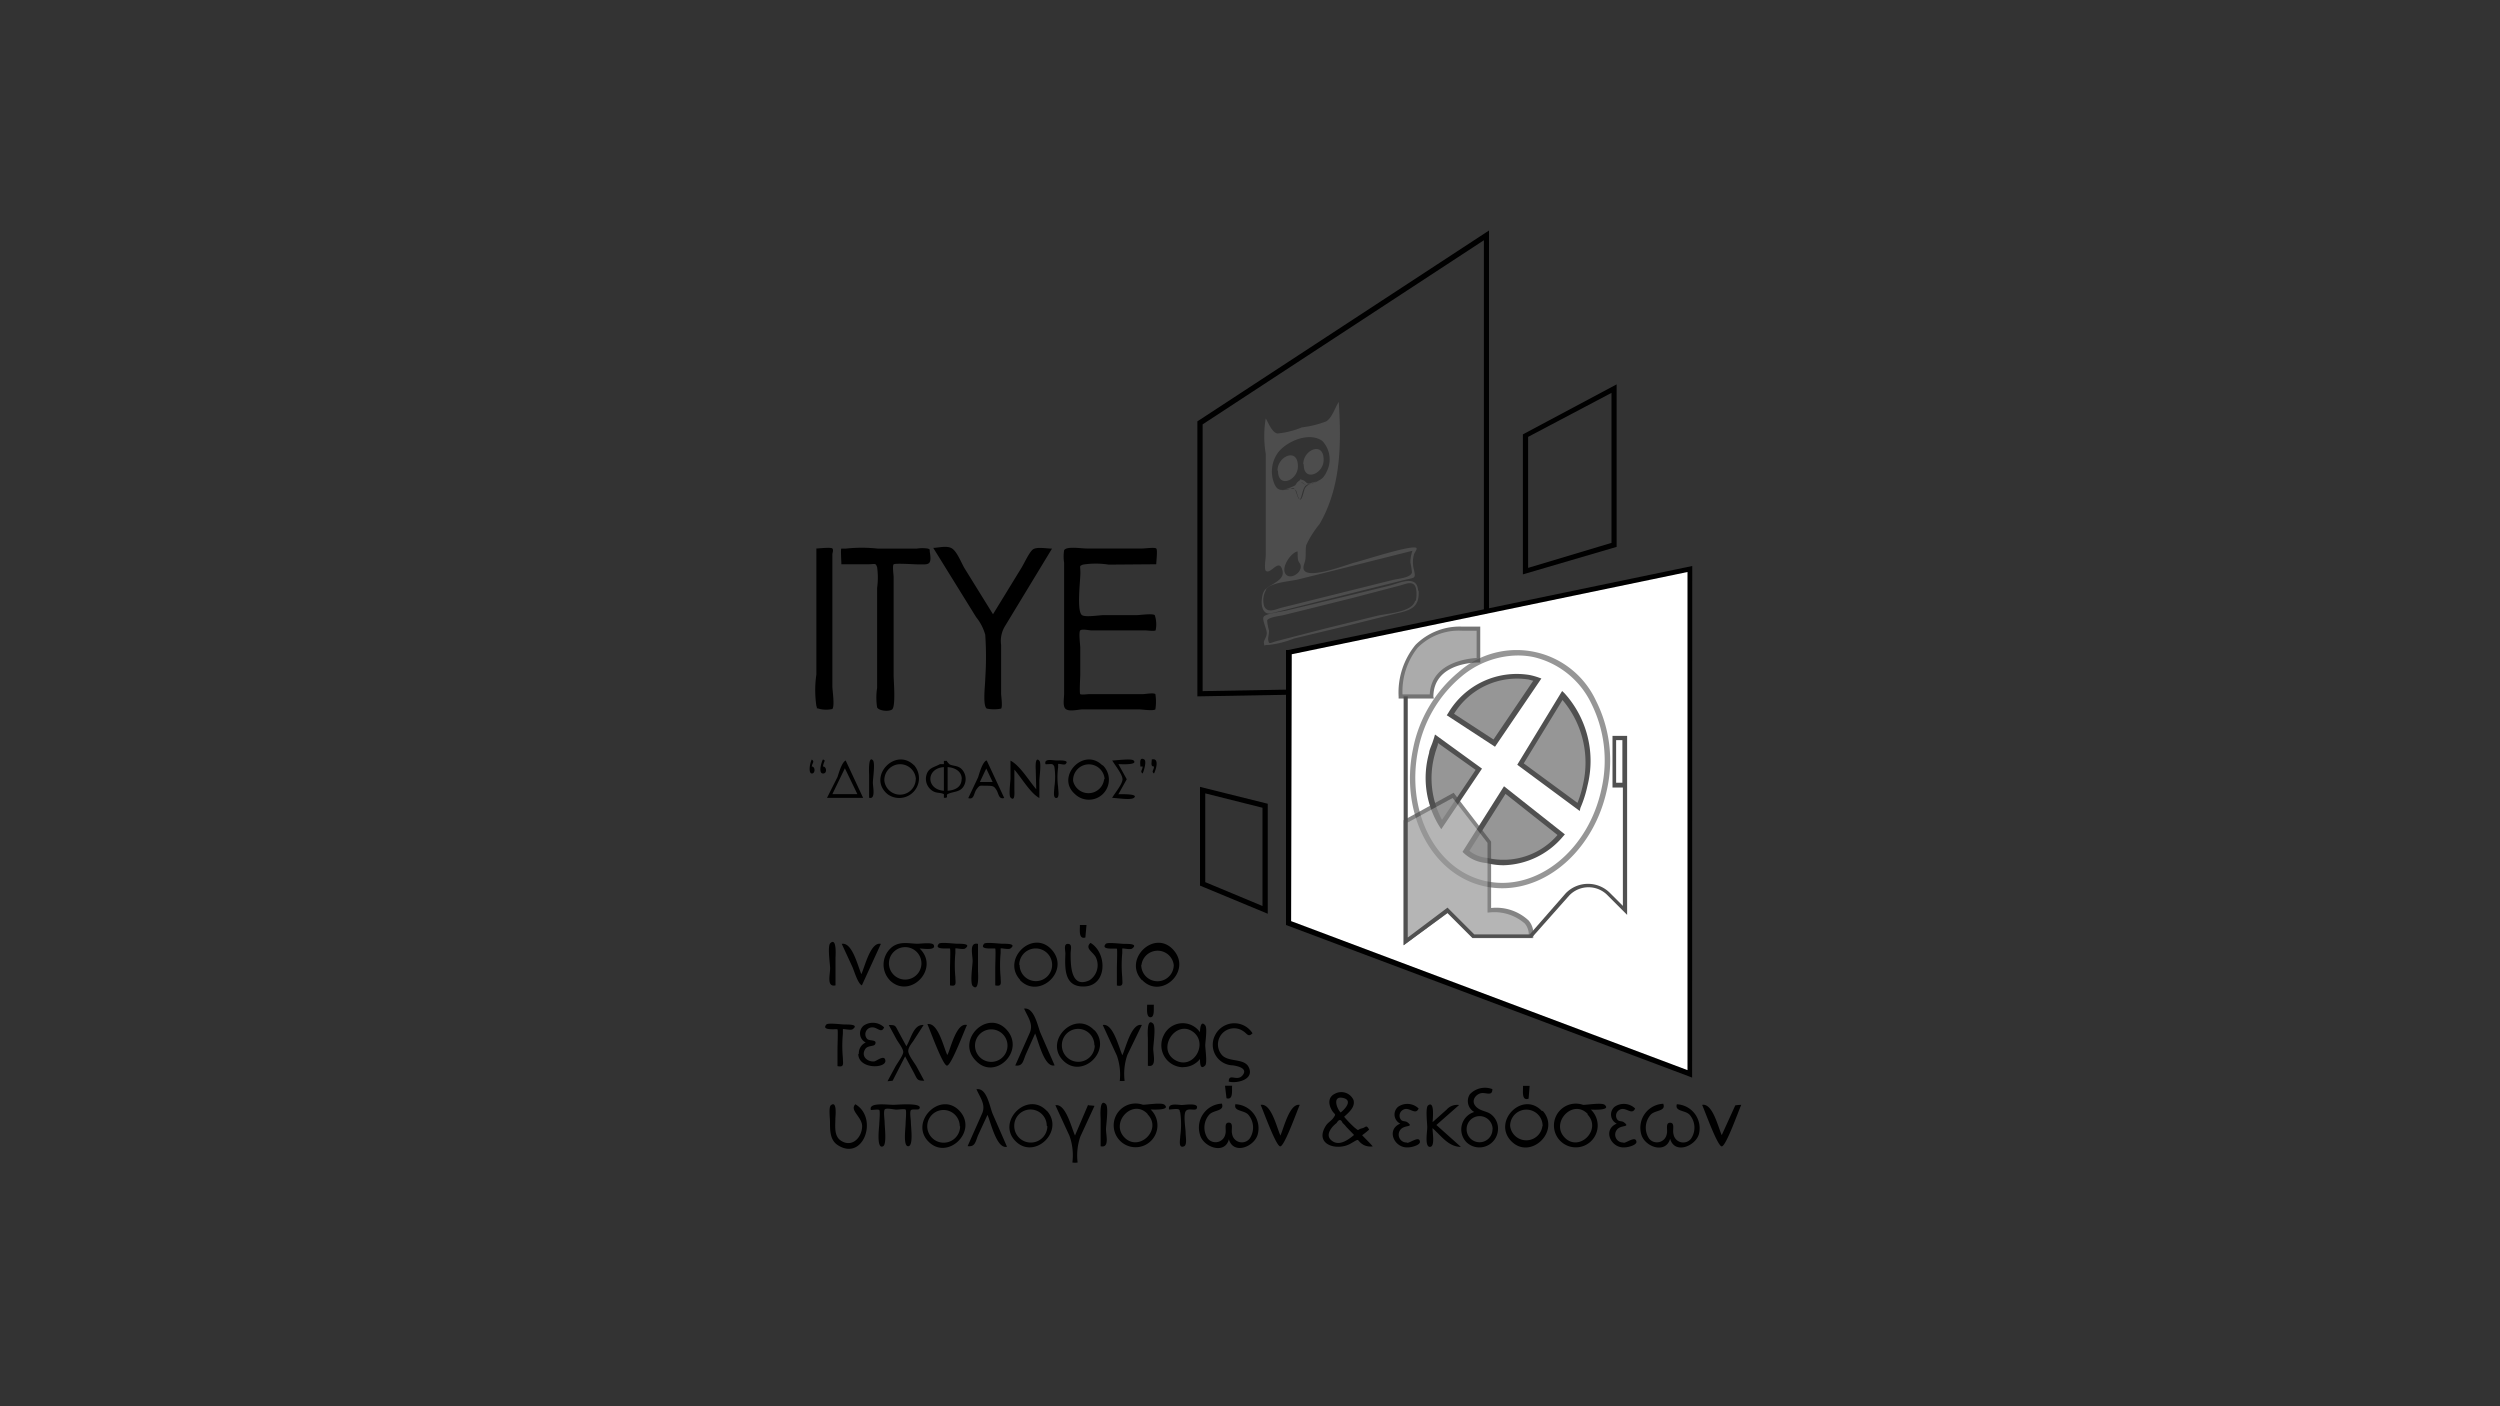 <svg id="Icon" xmlns="http://www.w3.org/2000/svg" viewBox="0 0 200 112.5"><rect x="0" y="0" width="200" height="112.5" fill="#333333" stroke="none"/><defs><style>.cls-1{fill:#fff;}.cls-2{fill:#4d4d4d;}.cls-3{fill:#969696;}.cls-4{fill:#505050;}.cls-5{opacity:0.7;}.cls-6{opacity:0.8;}</style></defs><title>ITYE2</title><path d="M95.79,55.71v-22l.09-.06,23.24-15.21V55.29Zm.42-21.76V55.29l22.5-.41V19.22Zm25.62,12V34.75l7.5-4v13Zm.42-11V45.43l6.67-2v-12ZM101.42,73.1,96,70.85v-7.9l5.42,1.35Zm-5-2.53L101,72.48V64.62l-4.58-1.15Z"/><polygon class="cls-1" points="135.16 85.91 103.08 73.83 103.08 52.17 135.16 45.5 135.16 85.91"/><path d="M135.37,86.21l-.28-.11L102.88,74V52l.17,0,32.33-6.72ZM103.29,73.69,135,85.61V45.76l-31.66,6.58Z"/><path d="M65.3,43.88c.2,0,1.18-.12,1.29,0s0,.37,0,.46c0,.94,0,1.88,0,2.82v7.76c0,.31.2,1.54,0,1.8a2.32,2.32,0,0,1-1,0c-.44-.15-.14.1-.28-.25a8.6,8.6,0,0,1,0-2.51V43.88Zm2,1.26h2.18c.53,0,.56-.13.69.24a6.07,6.07,0,0,1,0,1.65v8a5,5,0,0,0,0,1.56c.11.25.85.37,1.18.18s.14-2.26.14-2.78V46.15c0-.15-.11-.89,0-1s1.64,0,1.91,0c.84,0,1.15.12,1-.9-.07-.35.07-.24-.15-.36a2.85,2.85,0,0,0-.92,0H70.24a11.82,11.82,0,0,0-2.59,0c-.12,0-.27,0-.34,0S67.31,44.92,67.31,45.14Zm12.14,4-2.26-3.65c-.25-.4-.59-1.32-1-1.6s-1.11-.06-1.52-.06l3.43,5.54a3.91,3.91,0,0,1,.73,1.41,26.2,26.2,0,0,1,0,3.52c0,.48-.23,2.18.13,2.39a3,3,0,0,0,1.14,0c.13-.17,0-1,0-1.2V51.6a2.27,2.27,0,0,1,.31-1.51l3.76-6.2c-.4,0-1.21-.16-1.52.06s-.73,1.19-1,1.6Zm13.06-4c0-.23.12-1.15,0-1.26s-.9,0-1.12,0H86.93c-.44,0-1.62-.2-1.8.14a3.17,3.17,0,0,0,0,1V55.46c0,.46-.15,1.1.17,1.29s1,0,1.33,0h4.49c.22,0,1.13.14,1.31,0a3.91,3.91,0,0,0,0-1.22c-.13-.13-.81,0-1,0H87.15c-.11,0-.65.07-.73,0s0-1.33,0-1.54V51.8c0-.18-.14-1.24,0-1.37s.73,0,.87,0h4.29c.19,0,.76.08.87,0a2.31,2.31,0,0,0-.07-1.22c-.2-.15-1.19,0-1.43,0H88.29c-.33,0-1.46.19-1.73,0-.44-.3-.13-2.74-.13-3.37s-.11-.53.2-.67a6.59,6.59,0,0,1,2.06,0ZM64.94,61.32c.3,0,.29.58,0,.56s-.15-.84,0-1.12C65.18,60.93,65,61,64.94,61.32Zm.95-.23c.06-.2.17-.27-.06-.33-.14.28-.37,1.1,0,1.12s.3-.58,0-.56Zm1.76-.26,1.4,3H66.16L67,62.16C67.11,61.82,67.34,61,67.65,60.84Zm.94,2.7-1-2.07-1,2.07Zm.94.29c.54.16.3-.88.3-1.21s.2-1.58,0-1.79c-.4-.42-.3,1.14-.3,1.21Zm3.59-2.61A1.58,1.58,0,0,1,71,63.53C69.36,62.16,71.62,59.74,73.12,61.22Zm.15,1.12a1.26,1.26,0,1,0-2.52.14A1.26,1.26,0,0,0,73.26,62.33Zm3.59-.87a1.14,1.14,0,0,1,.29,1.33c-.29.63-.85.49-1.34.74-.17.09.14.33-.3.29,0,0,0-.28,0-.29-.25-.13-.57-.07-.84-.22a1.14,1.14,0,0,1-.57-1.25c.15-.65.62-.66,1.1-.93l.31,0v-.26h.26c-.08,0,.17.26.2.28C76.22,61.28,76.58,61.24,76.85,61.46Zm-1.35-.09c-1.44.09-1.44,1.79,0,1.89Zm1.43.94c0-.62-.58-.91-1.13-.94v1.89C76.36,63.22,76.93,63,76.93,62.31Zm2-1.47,1.4,3c-.46.13-.44-.36-.63-.65s-.24-.33-.8-.33-.51-.07-.77.26-.18.88-.68.73l.79-1.67C78.36,61.82,78.59,61,78.9,60.84Zm.47,1.72-.51-1.08-.51,1.08Zm3.49.58c-.58-.67-1.29-1.89-2.06-2.29v1.4c0,.23-.16,1.39,0,1.55.38.38.31-.43.31-.61V61.57c.57.65,1.29,1.9,2,2.27v-1.4c0-.26.17-1.39,0-1.58-.38-.41-.29.68-.29.75Zm.78-2c.42,0,.54-.1.67.2a5.44,5.44,0,0,1,0,1.62c0,.24-.14.88.15.88s.15-.63.15-.88a5.82,5.82,0,0,1,0-1.57c0-.14,0-.18,0-.26s.49.1.59,0c.39-.36-.58-.29-.7-.29C84.25,60.84,83.5,60.64,83.64,61.13Zm4.54.08A1.58,1.58,0,0,1,86,63.53C84.42,62.16,86.68,59.74,88.18,61.22Zm.15,1.12a1.26,1.26,0,1,0-2.52.14A1.26,1.26,0,0,0,88.33,62.33Zm1.77,0-.67-1.21c.14,0,1.6.1,1.22-.29-.17-.18-1.42,0-1.71,0,.2.36.82,1.1.82,1.5s-.64,1.14-.83,1.49c.35,0,1.48.2,1.74,0,.45-.35-1.11-.29-1.24-.29Zm2-1.58c0,.25-.11.57.18.56,0,.29-.24.39,0,.56C92.49,61.55,92.77,60.59,92.13,60.76Zm-.91.56h.18c0,.29-.24.39,0,.56.1-.2.34-1,.13-1.12C91.12,60.51,91.23,61.13,91.23,61.32ZM66.84,78.83c-.73.16-.43-.86-.43-1.36,0-.33-.22-1.73,0-2,.56-.56.43,1.05.43,1.17Zm2.11,0,1.52-3.32c-.82-.19-1.28,1.81-1.56,2.42-.29-.64-.73-2.58-1.57-2.42l.85,1.84C68.34,77.68,68.62,78.69,68.95,78.83Zm2.23-.42a1.8,1.8,0,0,1,.2-2.66c.62-.46,1.32-.27,2-.25.3,0,1.22-.14,1.32.1.21.47-.88.28-1.13.28C75.24,77.48,72.8,80,71.18,78.42Zm-.06-1.23a1.3,1.3,0,0,0,2.59,0A1.3,1.3,0,1,0,71.12,77.19ZM76,78.83c.57.12.43-.21.43-.65a10.3,10.3,0,0,1,0-1.94c0-.07,0-.3,0-.36s.63.11.78,0c.54-.4-.33-.38-.61-.38s-1.36-.15-1.49,0c-.46.53.84.33.89.39s0,1.27,0,1.55Zm2.24-3.32c-.73-.16-.43.86-.43,1.36,0,.33-.22,1.73,0,2,.56.56.43-1.05.43-1.17Zm1.38,3.32c.57.12.43-.21.43-.65a10.3,10.3,0,0,1,0-1.94c0-.07,0-.3,0-.36s.63.11.78,0c.54-.4-.33-.38-.61-.38s-1.36-.15-1.49,0c-.46.53.84.33.89.39s0,1.27,0,1.55Zm2-.43c-1.54-1.65,1-4.11,2.52-2.42S83.11,80,81.59,78.4Zm-.05-1.21a1.3,1.3,0,0,0,2.6,0A1.3,1.3,0,0,0,81.54,77.19Zm5.11,1.73c1.91,0,1.93-2.68.56-3.49-.51.47.28.74.46,1.23a1.44,1.44,0,0,1-.54,1.76c-1.5.7-1.51-1.21-1.51-2.13,0-.33.16-.77-.21-.78s-.21.47-.21.8C85.19,77.43,85.12,78.92,86.65,78.92ZM86.83,75l.09-1h-.53C86.41,74.32,86.25,75.17,86.83,75Zm2.52,3.84c.57.12.43-.21.43-.65a10.3,10.3,0,0,1,0-1.94c0-.07,0-.3,0-.36s.63.11.78,0c.54-.4-.33-.38-.61-.38s-1.36-.15-1.49,0c-.46.53.84.33.89.39s0,1.27,0,1.55Zm2-.43c-1.54-1.65,1-4.11,2.52-2.42S92.89,80,91.37,78.4Zm-.05-1.21a1.3,1.3,0,0,0,2.6,0A1.3,1.3,0,0,0,91.32,77.19ZM67,85.29c.57.12.43-.21.43-.65a10.3,10.3,0,0,1,0-1.94c0-.07,0-.3,0-.36s.63.11.78,0c.54-.4-.33-.38-.61-.38s-1.36-.15-1.49,0c-.46.53.84.33.89.39s0,1.27,0,1.55Zm1.66-1c0,1.28,2.25,1.2,2.17.55-.06-.48-.65,0-.87.07-.53.07-1.13-.39-.73-1,.2-.29.69-.18.78-.37.19-.4-.44-.24-.63-.42a.55.55,0,0,1,.42-.93c.41,0,.71.51.93,0a1.29,1.29,0,0,0-1.65-.13.81.81,0,0,0,.18,1.34A.93.93,0,0,0,68.71,84.34Zm2.75,2.17,1-1.95.7,1.31c.28.53.24.64.83.64l-.6-1.11c-.16-.3-.68-.93-.68-1.27s.36-.7.48-.92L73.89,82c-.8-.07-1,1.08-1.38,1.7l-.64-1.18c-.26-.48-.21-.52-.77-.52l.63,1.16c.13.23.53.74.53,1s-.48.9-.63,1.17L71,86.5Zm4.35-2.11c-.29-.64-.73-2.58-1.57-2.42.2.43,1.23,3.32,1.57,3.32S77.16,82.4,77.36,82C76.53,81.78,76.08,83.78,75.8,84.39Zm2.26.46c-1.54-1.65,1-4.11,2.52-2.42S79.58,86.49,78.06,84.85ZM78,83.65a1.3,1.3,0,0,0,2.6,0A1.3,1.3,0,0,0,78,83.65Zm3.91-3c.32.74.79,1.27.46,2l-1.15,2.59c.63.09.63-.41.86-.92l.73-1.64c.27.62.74,2.76,1.56,2.55l-1.16-2.66C83,82,82.71,80.56,81.92,80.69Zm5.64,1.75c1.48,1.63-1,4-2.52,2.42S86,80.75,87.56,82.44Zm0,1.21a1.3,1.3,0,0,0-2.6,0A1.3,1.3,0,0,0,87.58,83.65Zm2,2.86a1.65,1.65,0,0,0,.42,0,4.62,4.62,0,0,1,.22-2.08L91.35,82c-.82-.19-1.28,1.8-1.56,2.42-.29-.63-.74-2.58-1.57-2.42l1.13,2.45A4.62,4.62,0,0,1,89.58,86.5Zm2.28-1.21c.73.16.43-.86.43-1.36,0-.33.22-1.73,0-2-.56-.56-.43,1.05-.43,1.17Zm-.06-4.88c0,.31-.08,1,.27,1s.24-.73.27-1Zm2.84,5a1.76,1.76,0,0,1-1.52-2.54A1.68,1.68,0,0,1,96,82.58c0-.25.05-1,.42-.55.18.22,0,1.32,0,1.6s.17,1.4,0,1.6C96,85.65,96,85,96,84.72A1.72,1.72,0,0,1,94.64,85.37ZM94,84.8c1.47.87,2.74-1.38,1.39-2.29S92.52,83.91,94,84.8Zm4.64.43c.39.06,1.21.24.77.79s-1.11-.22-1.11.51c.68.17,2.09-.18,1.59-1.17-.36-.71-1.59-.38-2.12-.94a1.29,1.29,0,0,1,1.7-1.92c.3.19.39.51.73.16a1.72,1.72,0,0,0-3,.17A1.65,1.65,0,0,0,98.67,85.23ZM68.43,88.34c-.49.49.53,1,.54,1.75,0,.87-.77,1.74-1.67,1.18-.6-.37-.47-1.17-.47-1.79,0-.14.16-1.48-.36-1.06-.19.16-.07,1-.07,1.35,0,.67,0,1.44.62,1.84C69.08,92.94,70.29,89.43,68.43,88.34Zm1.24.46c.18,0,.58-.07.67,0s0,1,0,1.15-.25,2,.29,1.76c.33-.12.14-1.54.14-1.94,0-.17-.1-.83,0-1s.75,0,.94,0,.66-.08.74,0,0,.92,0,1.08c0,.38-.22,1.87.21,1.85s.21-1.53.21-1.94c0-.17-.11-.81,0-.94s.57,0,.67-.11c.36-.52-1.72-.33-1.94-.33C71.22,88.43,69.45,88.11,69.67,88.8Zm7.11.09c1.48,1.63-1,4-2.52,2.42S75.26,87.21,76.79,88.9Zm0,1.21a1.3,1.3,0,0,0-2.6,0A1.3,1.3,0,0,0,76.81,90.1Zm1.32-3c.32.74.79,1.27.46,2l-1.15,2.59c.63.09.63-.41.86-.92L79,89.19c.27.62.74,2.76,1.56,2.55l-1.16-2.66C79.17,88.49,78.93,87,78.13,87.14Zm5.64,1.75c1.48,1.63-1,4-2.52,2.42S82.24,87.21,83.77,88.9Zm0,1.21a1.3,1.3,0,0,0-2.6,0A1.3,1.3,0,0,0,83.79,90.1Zm3.31-1.68L86,90.84c-.29-.63-.74-2.58-1.57-2.42l1.13,2.45A4.62,4.62,0,0,1,85.79,93a1.13,1.13,0,0,0,.42,0,4.62,4.62,0,0,1,.22-2.08l1.13-2.45A4,4,0,0,0,87.1,88.43Zm1,3.32c.73.16.43-.86.43-1.36,0-.33.22-1.73,0-2-.56-.56-.43,1.05-.43,1.17Zm3.39-3.32c.33,0,1.5-.2,1.72,0,.54.47-1,.38-1.11.38a1.75,1.75,0,1,1-.62-.38Zm.36.73c-1.19-1.25-3,.68-1.85,1.88S93,90.38,91.82,89.16Zm1.73-.35c.17,0,.65-.09.78,0s0,0,.11.24a6.86,6.86,0,0,1,0,1.89c0,.26-.18,1,.29.82.28-.1.14-.76.14-1.09s-.19-1.39,0-1.71.78,0,.89-.23c.21-.49-.95-.28-1.2-.28S93.35,88.19,93.54,88.8Zm5.32-.46c-.23.62.64.49,1,.86a1.57,1.57,0,0,1,.12,1.93.79.79,0,0,1-1.4-.37c-.1-.34.14-.91-.27-.91s-.17.58-.27.91a.8.8,0,0,1-1.41.36,1.57,1.57,0,0,1,.13-1.92c.36-.38,1.23-.25,1-.87A1.92,1.92,0,0,0,96,90.78c.26,1,2,1.62,2.31.36.35,1.25,2,.63,2.3-.36A1.92,1.92,0,0,0,98.86,88.34Zm-.73-.44c.57.17.41-.66.45-1H98Zm4.3,2.95c-.29-.64-.73-2.58-1.57-2.42.2.42,1.23,3.32,1.57,3.32s1.36-2.89,1.56-3.32C103.17,88.24,102.71,90.23,102.43,90.85Zm7,.47q.21.21.4.43a1.22,1.22,0,0,1-.74-.12c-.65-.39-.19-.59-1-.12-1.08.65-3,.12-2-1.43.15-.23.41-.37.57-.58.3-.42.12-.23-.13-.69s-.28-1,.27-1.27a1.07,1.07,0,0,1,1.49.5c.16.56-.38,1-.75,1.34a8.44,8.44,0,0,0,.84.87c.41.32.15.16.61.05.28-.06.32-.33.55.11a7,7,0,0,1-.56.45ZM107.25,89c.38-.29,1-1,.17-1.17S106.92,88.66,107.25,89Zm1.06,1.78-.6-.62a2,2,0,0,0-.3-.32q-.2-.47-.48,0a2.89,2.89,0,0,0-.29.26c-.34.39-.57.87,0,1.22S107.88,91.16,108.31,90.81Zm4.26.62a.63.63,0,0,1-.31-1.2c.33-.16.79-.07.34-.41-.2-.16-.44,0-.59-.32a.53.53,0,0,1,.21-.67c.5-.34,1,.49,1.27-.12a1.29,1.29,0,0,0-1.65-.13.81.81,0,0,0,.18,1.34c-1.17.49-.46,2,.65,1.9.25,0,1-.19.92-.48C113.53,90.86,112.82,91.43,112.57,91.43Zm4.16-3a1.12,1.12,0,0,0-1,.37l-1.12,1c0-.2.19-1.76-.36-1.34-.23.17-.07,1.41-.07,1.76s-.22,1.55.21,1.56.21-1.14.21-1.5c.72.64,1.29,1.5,2.27,1.5L114.91,90Zm3.11,1.93a1.49,1.49,0,0,1-2.52,1.05,1.46,1.46,0,0,1,.62-2.42,1,1,0,0,1-.35-1.42,1.66,1.66,0,0,1,1.8-.41c0,.62-.53.23-.93.33s-.77.57-.44,1,.9.41,1.24.67A1.43,1.43,0,0,1,119.84,90.35Zm-.43,0a1,1,0,0,0-2.08,0A1,1,0,0,0,119.4,90.36Zm4-1.47c1.48,1.63-1,4-2.52,2.42S121.83,87.21,123.37,88.9Zm0,1.21a1.3,1.3,0,0,0-2.6,0A1.3,1.3,0,0,0,123.39,90.1Zm-1.12-2.2.08-1h-.53C121.86,87.24,121.7,88.08,122.27,87.9Zm4.37.52c.33,0,1.5-.2,1.72,0,.54.47-1,.38-1.11.38a1.75,1.75,0,1,1-.62-.38Zm.36.73c-1.19-1.25-3,.68-1.85,1.88S128.17,90.38,127,89.16Zm2.87,2.28a.63.63,0,0,1-.31-1.2c.33-.16.79-.07.34-.41-.2-.16-.44,0-.59-.32a.53.53,0,0,1,.21-.67c.5-.34,1,.49,1.27-.12a1.29,1.29,0,0,0-1.65-.13.81.81,0,0,0,.18,1.34c-1.17.49-.46,2,.65,1.9.25,0,1-.19.92-.48C130.83,90.86,130.13,91.43,129.88,91.43Zm4.27-3.09c-.23.62.64.49,1,.86a1.57,1.57,0,0,1,.12,1.93.79.79,0,0,1-1.4-.37c-.1-.34.14-.91-.27-.91s-.17.58-.27.91a.8.8,0,0,1-1.41.36,1.57,1.57,0,0,1,.13-1.92c.36-.38,1.24-.25,1-.87a1.92,1.92,0,0,0-1.76,2.44c.26,1,1.95,1.62,2.31.36.35,1.26,2,.62,2.3-.36A1.92,1.92,0,0,0,134.14,88.34Zm4.68.08-1.1,2.42c-.29-.63-.73-2.58-1.57-2.42.2.43,1.23,3.32,1.57,3.32s1.36-2.89,1.56-3.32A3,3,0,0,0,138.82,88.43Z"/><path class="cls-2" d="M101.71,49.06l10.58-2.65c.88-.22,1-.07.82-.85a2.25,2.25,0,0,1,0-1.17c0-.12.28-.44.21-.54-.21-.34-4.31,1-4.9,1.14s-3.71,1.39-4.11.6c-.11-.22.08-.58.11-.78.07-.38,0-.84.08-1.2a7.63,7.63,0,0,1,1.07-1.69c1.73-3,1.74-6.45,1.53-9.77-.32.5-.52,1.25-1,1.56a8,8,0,0,1-1.95.48,6.75,6.75,0,0,1-1.95.49c-.44-.07-.72-.84-.94-1.21a8.43,8.43,0,0,0,0,2.83q0,1.65,0,3.29t0,3.1v1.74c0,.21-.14,1.07,0,1.23.39.36,1.08-1.11,1.34,0,.12.5-.29.76-.65,1-.6.37-.93.45-1,1.27C100.88,48.39,101,49.24,101.71,49.06ZM102,38.82a2.56,2.56,0,0,1,.31-2.7c.72-.85,2.45-1.59,3.48-.84a2.15,2.15,0,0,1,.32,2.5c-.3.65-.64.66-1.22.92a.87.87,0,0,0-.48.34c-.09.12-.21.91-.38.92s-.3-.67-.34-.71c-.19-.19-.18-.12-.44-.14C102.79,39.06,102.36,39.47,102,38.82Zm1.9,6.14c.63.65-.74,1.63-1.1.88-.26-.54.47-1.61,1-1.73C103.84,44.34,103.76,44.77,103.94,45Zm-2.63,2.19c.4-.55,1.92-.64,2.56-.79l3.09-.77L113,44.06a2.84,2.84,0,0,0-.17.92,8,8,0,0,1,.13.81c-.1.45-1.15.5-1.59.62L107,47.5l-4.45,1.11c-.51.13-1.13.48-1.41-.1A1.65,1.65,0,0,1,101.31,47.15Zm12.18.11c-.08-1.33-1.49-.61-2.31-.4l-4.1,1-4.19,1c-.25.06-1.65.23-1.77.5s.29,1,.26,1.33-.26.57-.23.72c.07.41,0,.14.32.19a7.57,7.57,0,0,0,2.09-.52l4.17-1,4-1C112.88,48.82,113.57,48.57,113.49,47.26Zm-.24.81c-.26.93-2.27,1-3.07,1.2l-4.07,1-3.87,1c-.63.16-.68.35-.75-.12,0-.21.08-.48.07-.7a4.38,4.38,0,0,1-.15-.82c.11-.26,1.07-.36,1.31-.42l1.86-.46,3.69-.92,3.81-1c.31-.08.79-.31,1.07-.07S113.34,47.79,113.26,48.07Zm-8.75-9.3c.34-.1.69-.15,1-.28-.29.19-.71.12-1,.36s-.32,1.09-.49,1.09-.28-.77-.46-.87-.69.17-1,.14a4,4,0,0,0,1.23-.45c.11,0,.09-.2.25-.21S104.33,38.82,104.51,38.77Zm.41-.13a4.23,4.23,0,0,1,.61-.15,2.87,2.87,0,0,1-1,.28c-.17,0-.27-.23-.44-.2s-.27.3-.41.39a2.87,2.87,0,0,1-1,.25,4.41,4.41,0,0,0,.8-.21c.23-.13.25-.36.44-.49.35-.23-.07-.23.36-.1C104.53,38.51,104.5,38.8,104.91,38.64Zm-2.67-1c0-1.12,1.58-1.85,1.63-.42C103.92,38.39,102.24,39.15,102.24,37.66Zm2.06-.51c0-1.16,1.63-1.84,1.63-.37C105.93,37.9,104.28,38.6,104.3,37.16Z"/><path class="cls-3" d="M120.18,71.06a6.6,6.6,0,0,1-1.35-.14c-4.27-.89-6.87-5.82-5.79-11a10.63,10.63,0,0,1,3.64-6.15,7,7,0,0,1,11,2.29,10.63,10.63,0,0,1,.88,7.09C127.57,67.79,124,71.06,120.18,71.06Zm1.2-18.62a7.1,7.1,0,0,0-4.45,1.67A10.21,10.21,0,0,0,113.45,60c-1,4.95,1.42,9.66,5.47,10.5s8.18-2.49,9.21-7.44a10.21,10.21,0,0,0-.84-6.81,6.84,6.84,0,0,0-4.63-3.69A6.21,6.21,0,0,0,121.38,52.44Z"/><path class="cls-3" d="M126.29,64.55a9.09,9.09,0,0,0,.55-1.75A7.86,7.86,0,0,0,125,55.62l-3.35,5.51Z"/><path class="cls-4" d="M126.38,64.88l-5-3.7,3.59-5.9.19.18A8.07,8.07,0,0,1,127,62.85a9.33,9.33,0,0,1-.57,1.79Zm-4.48-3.81,4.3,3.16a9,9,0,0,0,.44-1.47A7.73,7.73,0,0,0,125,56Z"/><path class="cls-3" d="M124.89,66.78a6,6,0,0,1-5.63,2.13,3.38,3.38,0,0,1-2-.79l3.1-4.91Z"/><path class="cls-4" d="M120.3,69.22a5.31,5.31,0,0,1-1.09-.11l-.34-.07a3,3,0,0,1-1.74-.77l-.13-.12,3.32-5.25,4.87,3.85-.15.17A6.42,6.42,0,0,1,120.3,69.22Zm-2.75-1.15a2.69,2.69,0,0,0,1.41.56l.35.07a5.71,5.71,0,0,0,5.29-1.9l-4.16-3.29Z"/><path class="cls-3" d="M115.31,66a7.18,7.18,0,0,1-.77-5.68c.05-.26.31-.93.39-1.18l3.36,2.44Z"/><path class="cls-4" d="M115.3,66.34l-.17-.27a7.34,7.34,0,0,1-.8-5.84c0-.18.15-.51.26-.8l.13-.39.08-.28,3.76,2.73Zm-.27-6.9,0,.14c-.09.27-.21.6-.24.75a7.07,7.07,0,0,0,.57,5.26l2.69-4Z"/><path class="cls-3" d="M123,54.36a5.16,5.16,0,0,0-.67-.19,6.21,6.21,0,0,0-6.3,3l3.51,2.29Z"/><path class="cls-4" d="M119.6,59.74l-3.86-2.52.12-.18A6.36,6.36,0,0,1,122.37,54a5.29,5.29,0,0,1,.69.19l.25.09Zm-3.28-2.64,3.16,2.06,3.18-4.7-.38-.1A5.92,5.92,0,0,0,116.32,57.11Z"/><path class="cls-4" d="M112.29,75.62V55.71h.33V75l3.18-2.39,2.14,2.14h4.44l2.87-3.28a2.48,2.48,0,0,1,3.58,0l1,1V63H129V58.87h1.17V73.19l-1.54-1.54a2.13,2.13,0,0,0-3.1,0l-3,3.38H117.8l-2-2Zm17-13h.5V59.21h-.5Z"/><g class="cls-5"><path class="cls-3" d="M112.46,65.71v9.58l3.33-2.5,2.08,2.08h4.58s.42-2.08-3.33-2.08V67.37l-2.92-3.75Z"/><path class="cls-4" d="M112.29,75.62v-10l4-2.2,3,3.91v5.31a3.79,3.79,0,0,1,3,1,1.64,1.64,0,0,1,.37,1.28l0,.13H117.8l-2-2Zm.33-9.82V75l3.18-2.39,2.14,2.14h4.36a1.34,1.34,0,0,0-.32-.87,3.7,3.7,0,0,0-2.86-.88H119V67.43l-2.79-3.59Z"/></g><g class="cls-6"><path class="cls-3" d="M112,55.71s-.42-5.42,5-5.42h1.25v2.5s-3.75,0-3.75,2.92Z"/><path class="cls-4" d="M114.71,55.88h-2.82v-.15a6,6,0,0,1,1.35-4.14A5,5,0,0,1,117,50.13h1.42V53h-.17c-.15,0-3.58,0-3.58,2.75Zm-2.51-.33h2.18c.12-2.53,3-2.87,3.75-2.91V50.46H117a4.65,4.65,0,0,0-3.58,1.35A5.62,5.62,0,0,0,112.2,55.54Z"/></g></svg>
